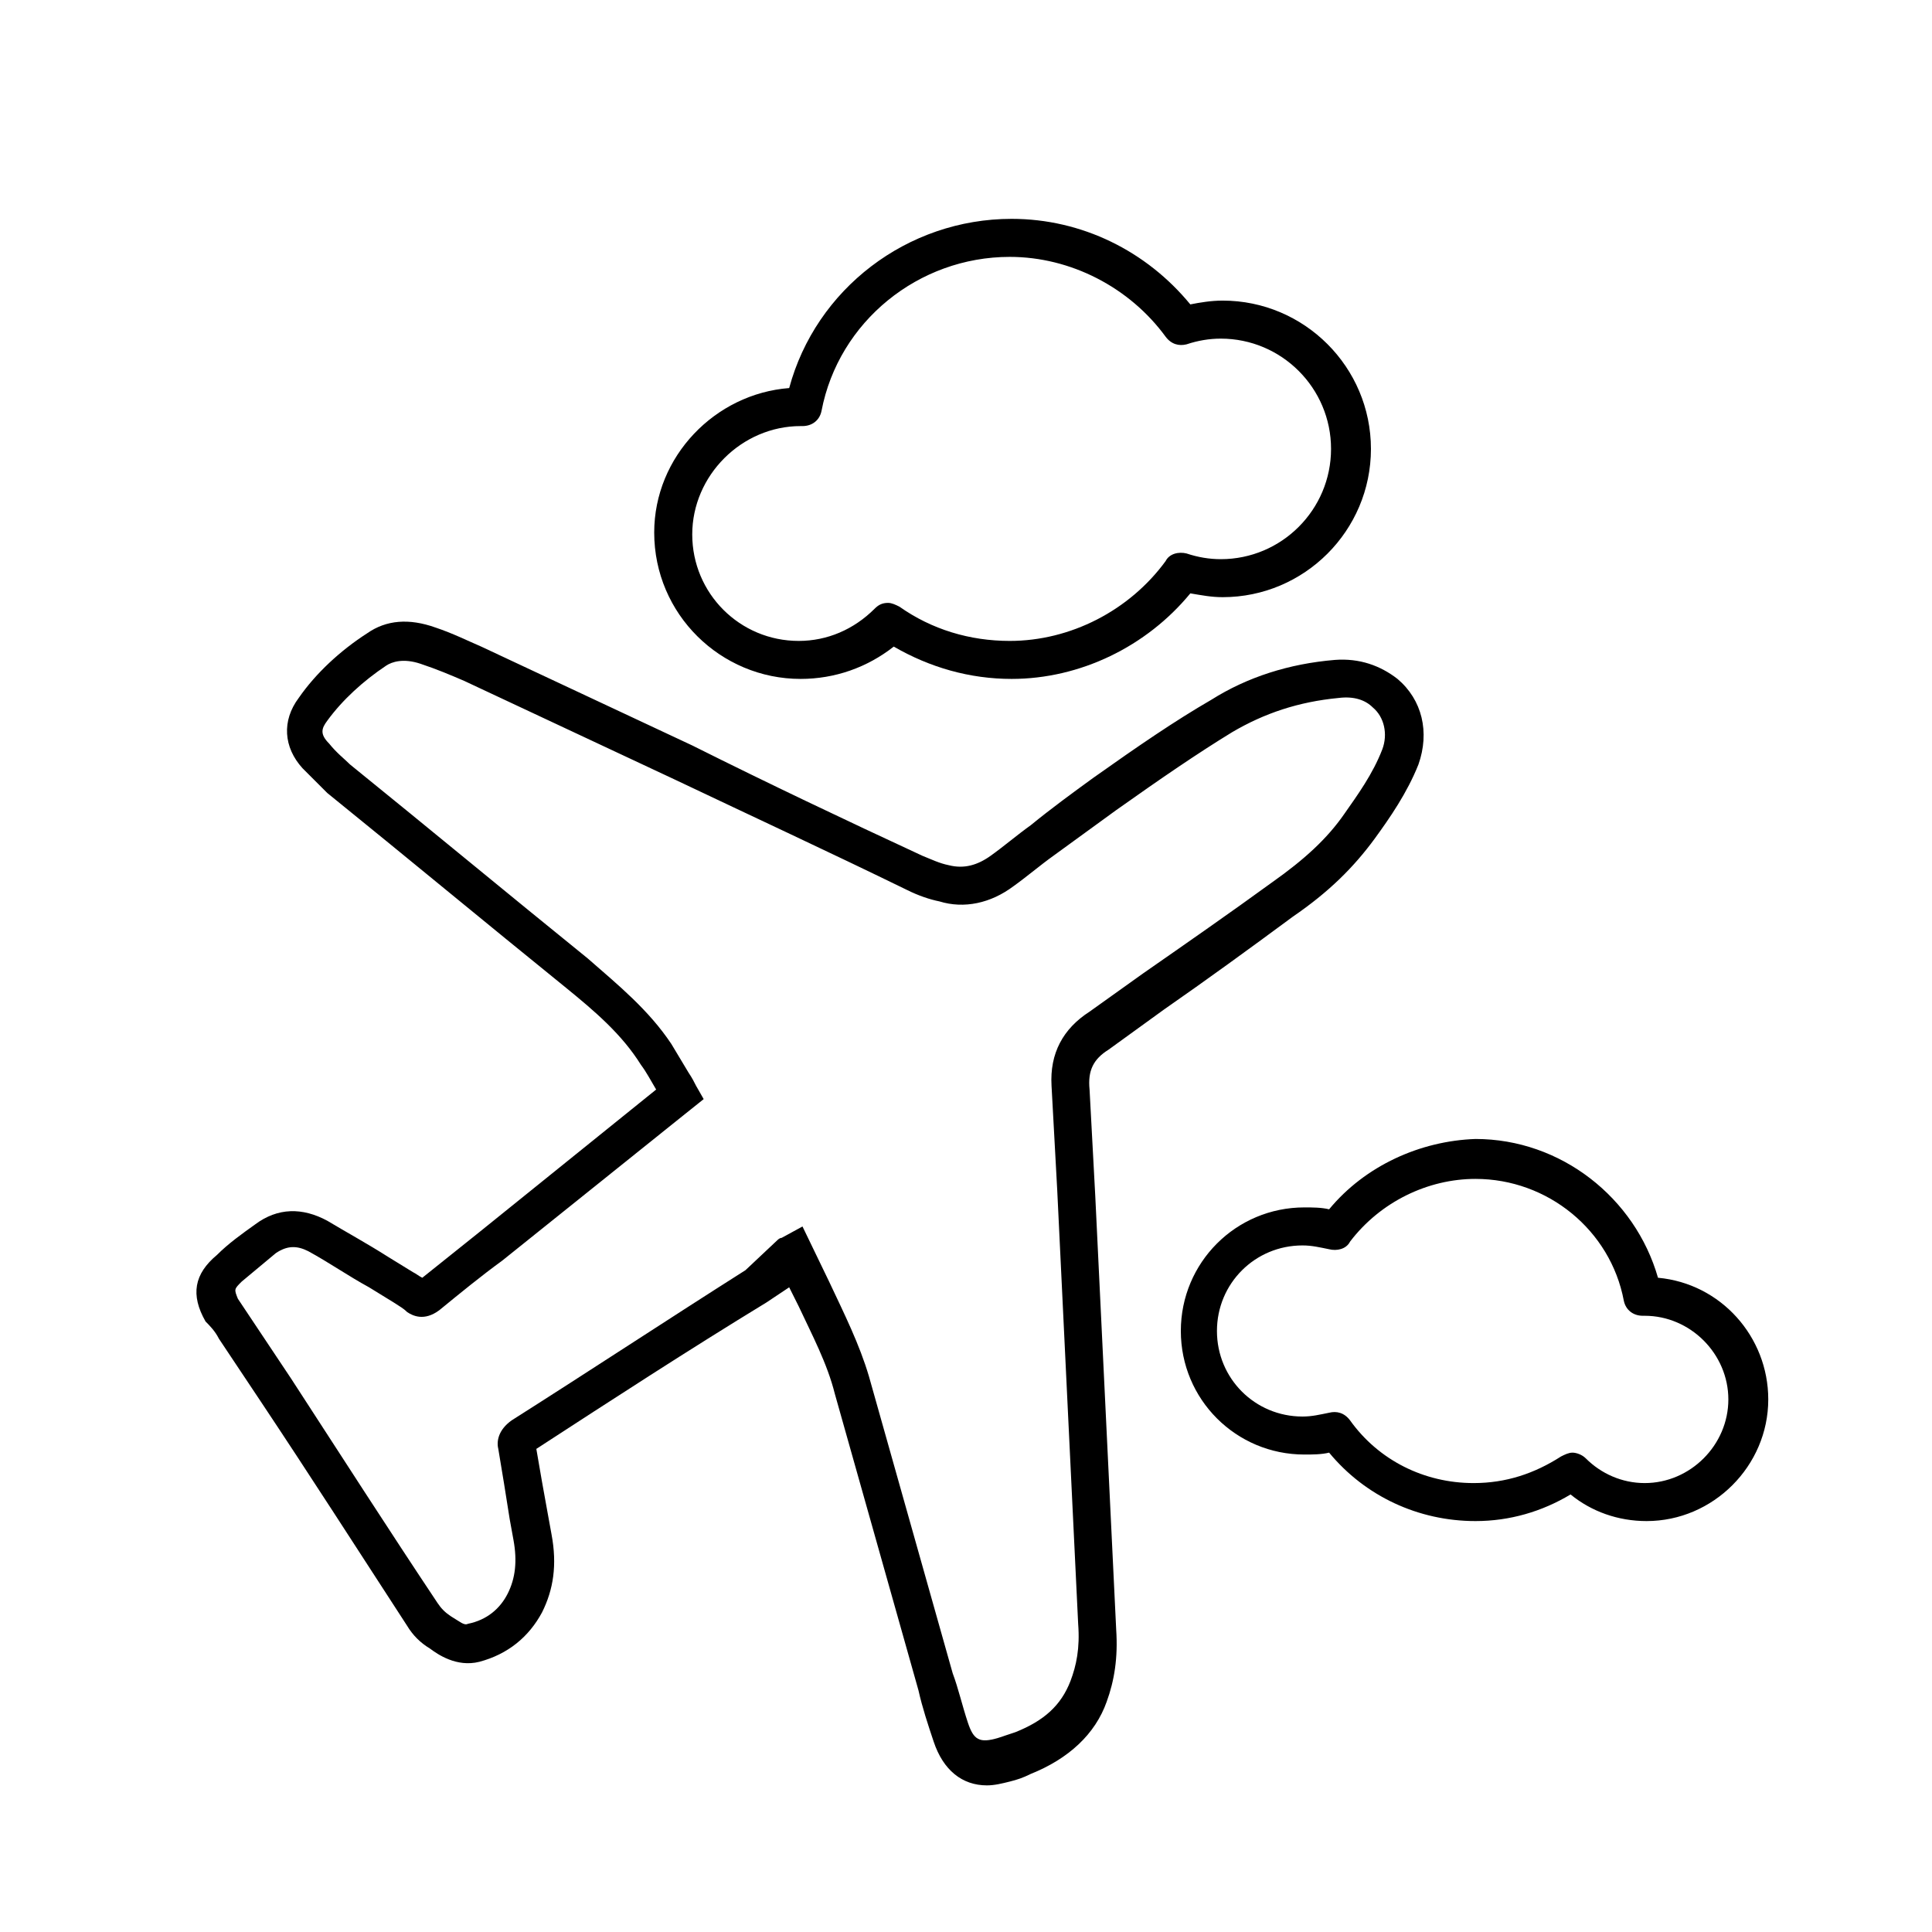 <?xml version="1.0" encoding="UTF-8"?>
<!-- Uploaded to: SVG Repo, www.svgrepo.com, Generator: SVG Repo Mixer Tools -->
<svg fill="#000000" width="800px" height="800px" version="1.1" viewBox="144 144 512 512" xmlns="http://www.w3.org/2000/svg">
 <g>
  <path d="m356.17 323.92c9.07 0 17.633-3.023 24.688-8.566 9.574 5.543 20.152 8.566 31.234 8.566 18.137 0 35.77-8.566 47.359-22.672 3.023 0.504 5.543 1.008 8.566 1.008 21.664 0 39.297-17.633 39.297-39.297-0.004-21.664-17.637-39.297-39.301-39.297-3.023 0-6.047 0.504-8.566 1.008-11.586-14.105-28.719-22.672-47.359-22.672-27.711 0-51.891 18.641-58.945 44.84-19.648 1.512-35.77 18.137-35.77 38.289 0.004 21.664 17.637 38.793 38.797 38.793zm0-67.004h0.504c2.519 0 4.535-1.512 5.039-4.031 4.535-23.68 25.695-40.809 49.879-40.809 16.121 0 31.738 8.062 41.312 21.16 1.512 2.016 3.527 2.519 5.543 2.016 3.023-1.008 6.047-1.512 9.07-1.512 16.121 0 29.223 13.098 29.223 29.223 0 16.121-13.098 29.223-29.223 29.223-3.023 0-6.047-0.504-9.07-1.512-2.016-0.504-4.535 0-5.543 2.016-9.574 13.098-25.191 21.16-41.312 21.16-10.578 0-20.656-3.023-29.223-9.07-1.008-0.504-2.016-1.008-3.023-1.008-1.512 0-2.519 0.504-3.527 1.512-5.543 5.543-12.594 8.566-20.152 8.566-15.617 0-28.215-12.594-28.215-28.215 0-15.621 13.102-28.719 28.719-28.719z"/>
  <path d="m496.23 464.48c-2.016-0.504-4.535-0.504-6.551-0.504-18.137 0-32.746 14.609-32.746 32.746 0 18.137 14.609 32.746 32.746 32.746 2.016 0 4.535 0 6.551-0.504 9.574 11.586 23.68 18.137 38.793 18.137 9.07 0 17.633-2.519 25.191-7.055 5.543 4.535 12.594 7.055 20.152 7.055 17.633 0 32.242-14.609 32.242-32.242 0-16.625-12.594-30.73-29.223-32.242-6.047-21.16-25.695-36.777-48.367-36.777-14.605 0.504-29.219 7.055-38.789 18.641zm38.793-8.059c19.145 0 35.77 13.602 39.297 32.242 0.504 2.519 2.519 4.031 5.039 4.031h0.504c12.09 0 22.168 10.078 22.168 22.168 0 12.09-10.078 22.168-22.168 22.168-6.047 0-11.586-2.519-15.617-6.551-1.008-1.008-2.519-1.512-3.527-1.512-1.008 0-2.016 0.504-3.023 1.008-7.055 4.535-14.609 7.055-23.176 7.055-13.098 0-25.191-6.047-32.746-16.625-1.512-2.016-3.527-2.519-5.543-2.016-2.519 0.504-4.535 1.008-7.055 1.008-12.594 0-22.672-10.078-22.672-22.672s10.078-22.672 22.672-22.672c2.519 0 4.535 0.504 7.055 1.008 2.016 0.504 4.535 0 5.543-2.016 8.059-10.578 20.656-16.625 33.25-16.625z"/>
  <path d="m202 498.75 11.082 16.625c13.098 19.648 25.695 39.297 38.793 59.449 1.512 2.519 3.527 4.535 6.047 6.047 2.016 1.512 7.055 5.039 13.098 3.527 7.559-2.016 13.098-6.551 16.625-13.098 3.023-6.047 4.031-12.594 2.519-20.656l-1.008-5.543c-1.008-5.543-2.016-11.082-3.023-17.129 20.152-13.098 40.305-26.199 60.961-38.793l6.047-4.031 2.519 5.039c3.527 7.559 7.559 15.113 9.574 23.176l22.168 78.594c1.008 4.535 2.519 9.07 4.031 13.602 2.519 7.559 7.559 11.586 14.105 11.586 2.016 0 4.031-0.504 6.047-1.008 2.016-0.504 3.527-1.008 5.543-2.016 10.078-4.031 17.129-10.578 20.152-19.145 2.016-5.543 3.023-11.586 2.519-19.145l-5.543-114.87c-0.504-9.574-1.008-18.641-1.512-28.215-0.504-5.039 1.008-8.062 5.039-10.578l14.609-10.578c11.586-8.062 22.672-16.121 34.258-24.688 9.574-6.551 16.121-13.098 21.664-20.656 4.031-5.543 8.566-12.09 11.586-19.648 3.023-8.566 1.008-17.129-5.543-22.672-4.535-3.527-10.078-5.543-16.625-5.039-12.09 1.008-23.176 4.535-32.746 10.578-9.574 5.543-19.145 12.09-31.234 20.656-5.543 4.031-11.082 8.062-16.625 12.594-3.527 2.519-7.055 5.543-10.578 8.062-3.527 2.519-7.055 3.527-11.082 2.519-2.519-0.504-4.535-1.512-7.055-2.519-20.656-9.574-40.809-19.145-60.961-29.223l-55.922-26.199c-3.527-1.512-7.559-3.527-12.09-5.039-7.055-2.519-13.098-2.016-18.137 1.512-7.055 4.535-13.602 10.578-18.137 17.129-4.535 6.047-4.031 13.098 1.008 18.641 2.519 2.519 4.535 4.535 6.551 6.551 21.16 17.129 41.816 34.258 62.977 51.387 8.062 6.551 15.113 12.594 20.152 20.656 1.512 2.016 2.519 4.031 4.031 6.551l-46.863 37.789c-5.039 4.031-10.078 8.062-15.113 12.09-1.008-0.504-1.512-1.008-2.519-1.512l-6.551-4.031c-5.543-3.527-11.082-6.551-16.121-9.574-6.551-3.527-13.098-3.527-19.145 1.008-3.527 2.519-7.055 5.039-10.078 8.062-6.047 5.039-7.055 10.578-3.023 17.633 1.008 1.012 2.519 2.523 3.527 4.539zm6.047-15.113c3.023-2.519 6.047-5.039 9.07-7.559 3.023-2.016 5.543-2.016 8.566-0.504 5.543 3.023 10.578 6.551 16.121 9.574l6.551 4.031c1.512 1.008 2.519 1.512 3.527 2.519 1.512 1.008 4.535 2.519 8.566-0.504 5.543-4.535 11.082-9.07 16.625-13.098l48.367-38.793 5.039-4.031-2.016-3.527c-0.504-1.008-1.008-2.016-2.016-3.527-1.512-2.519-3.023-5.039-4.535-7.559-6.047-9.07-14.105-15.617-22.168-22.672-21.16-17.129-41.816-34.258-62.977-51.387-1.512-1.512-3.527-3.023-5.543-5.543-2.519-2.519-2.016-4.031-0.504-6.047 4.031-5.543 9.574-10.578 15.617-14.609 1.512-1.008 4.535-2.016 9.07-0.504s8.062 3.023 11.586 4.535l55.922 26.199c20.152 9.574 40.809 19.145 61.465 29.223 3.023 1.512 6.047 2.519 8.566 3.023 6.551 2.016 13.602 0.504 19.648-4.031 3.527-2.519 7.055-5.543 10.578-8.062 5.543-4.031 11.082-8.062 16.625-12.09 12.09-8.566 21.664-15.113 30.73-20.656 8.566-5.039 17.633-8.062 28.215-9.07 4.031-0.504 7.055 0.504 9.07 2.519 3.023 2.519 4.031 7.055 2.519 11.082-2.519 6.551-6.551 12.09-10.078 17.129-4.535 6.551-10.578 12.09-19.145 18.137-11.082 8.062-22.672 16.121-34.258 24.184l-14.105 10.078c-7.055 4.535-10.578 11.082-10.078 19.648 0.504 9.07 1.008 18.641 1.512 27.711l5.543 114.87c0.504 6.551-0.504 11.082-2.016 15.113-2.519 6.551-7.055 10.578-14.609 13.602-1.512 0.504-3.023 1.008-4.535 1.512-5.039 1.512-6.551 0.504-8.062-4.031-1.512-4.535-2.519-9.07-4.031-13.098l-22.168-78.594c-2.519-8.566-6.551-16.625-10.578-25.191l-7.055-14.609-5.543 3.023c-0.504 0-1.008 0.504-1.008 0.504l-8.566 8.059c-20.656 13.098-41.312 26.703-61.969 39.801-3.527 2.519-4.031 5.543-3.527 7.559 1.008 6.047 2.016 12.09 3.023 18.641l1.008 5.543c1.008 5.543 0.504 10.078-1.512 14.105-2.016 4.031-5.543 7.055-10.578 8.062-1.008 0.504-2.016-0.504-4.535-2.016-1.512-1.008-2.519-2.016-3.527-3.527-13.098-19.648-25.695-39.297-38.793-59.449l-11.082-16.625c-1.008-1.512-2.016-3.023-3.023-4.535-1.008-2.523-1.008-2.523 1.008-4.535z"/>
 </g>
</svg>